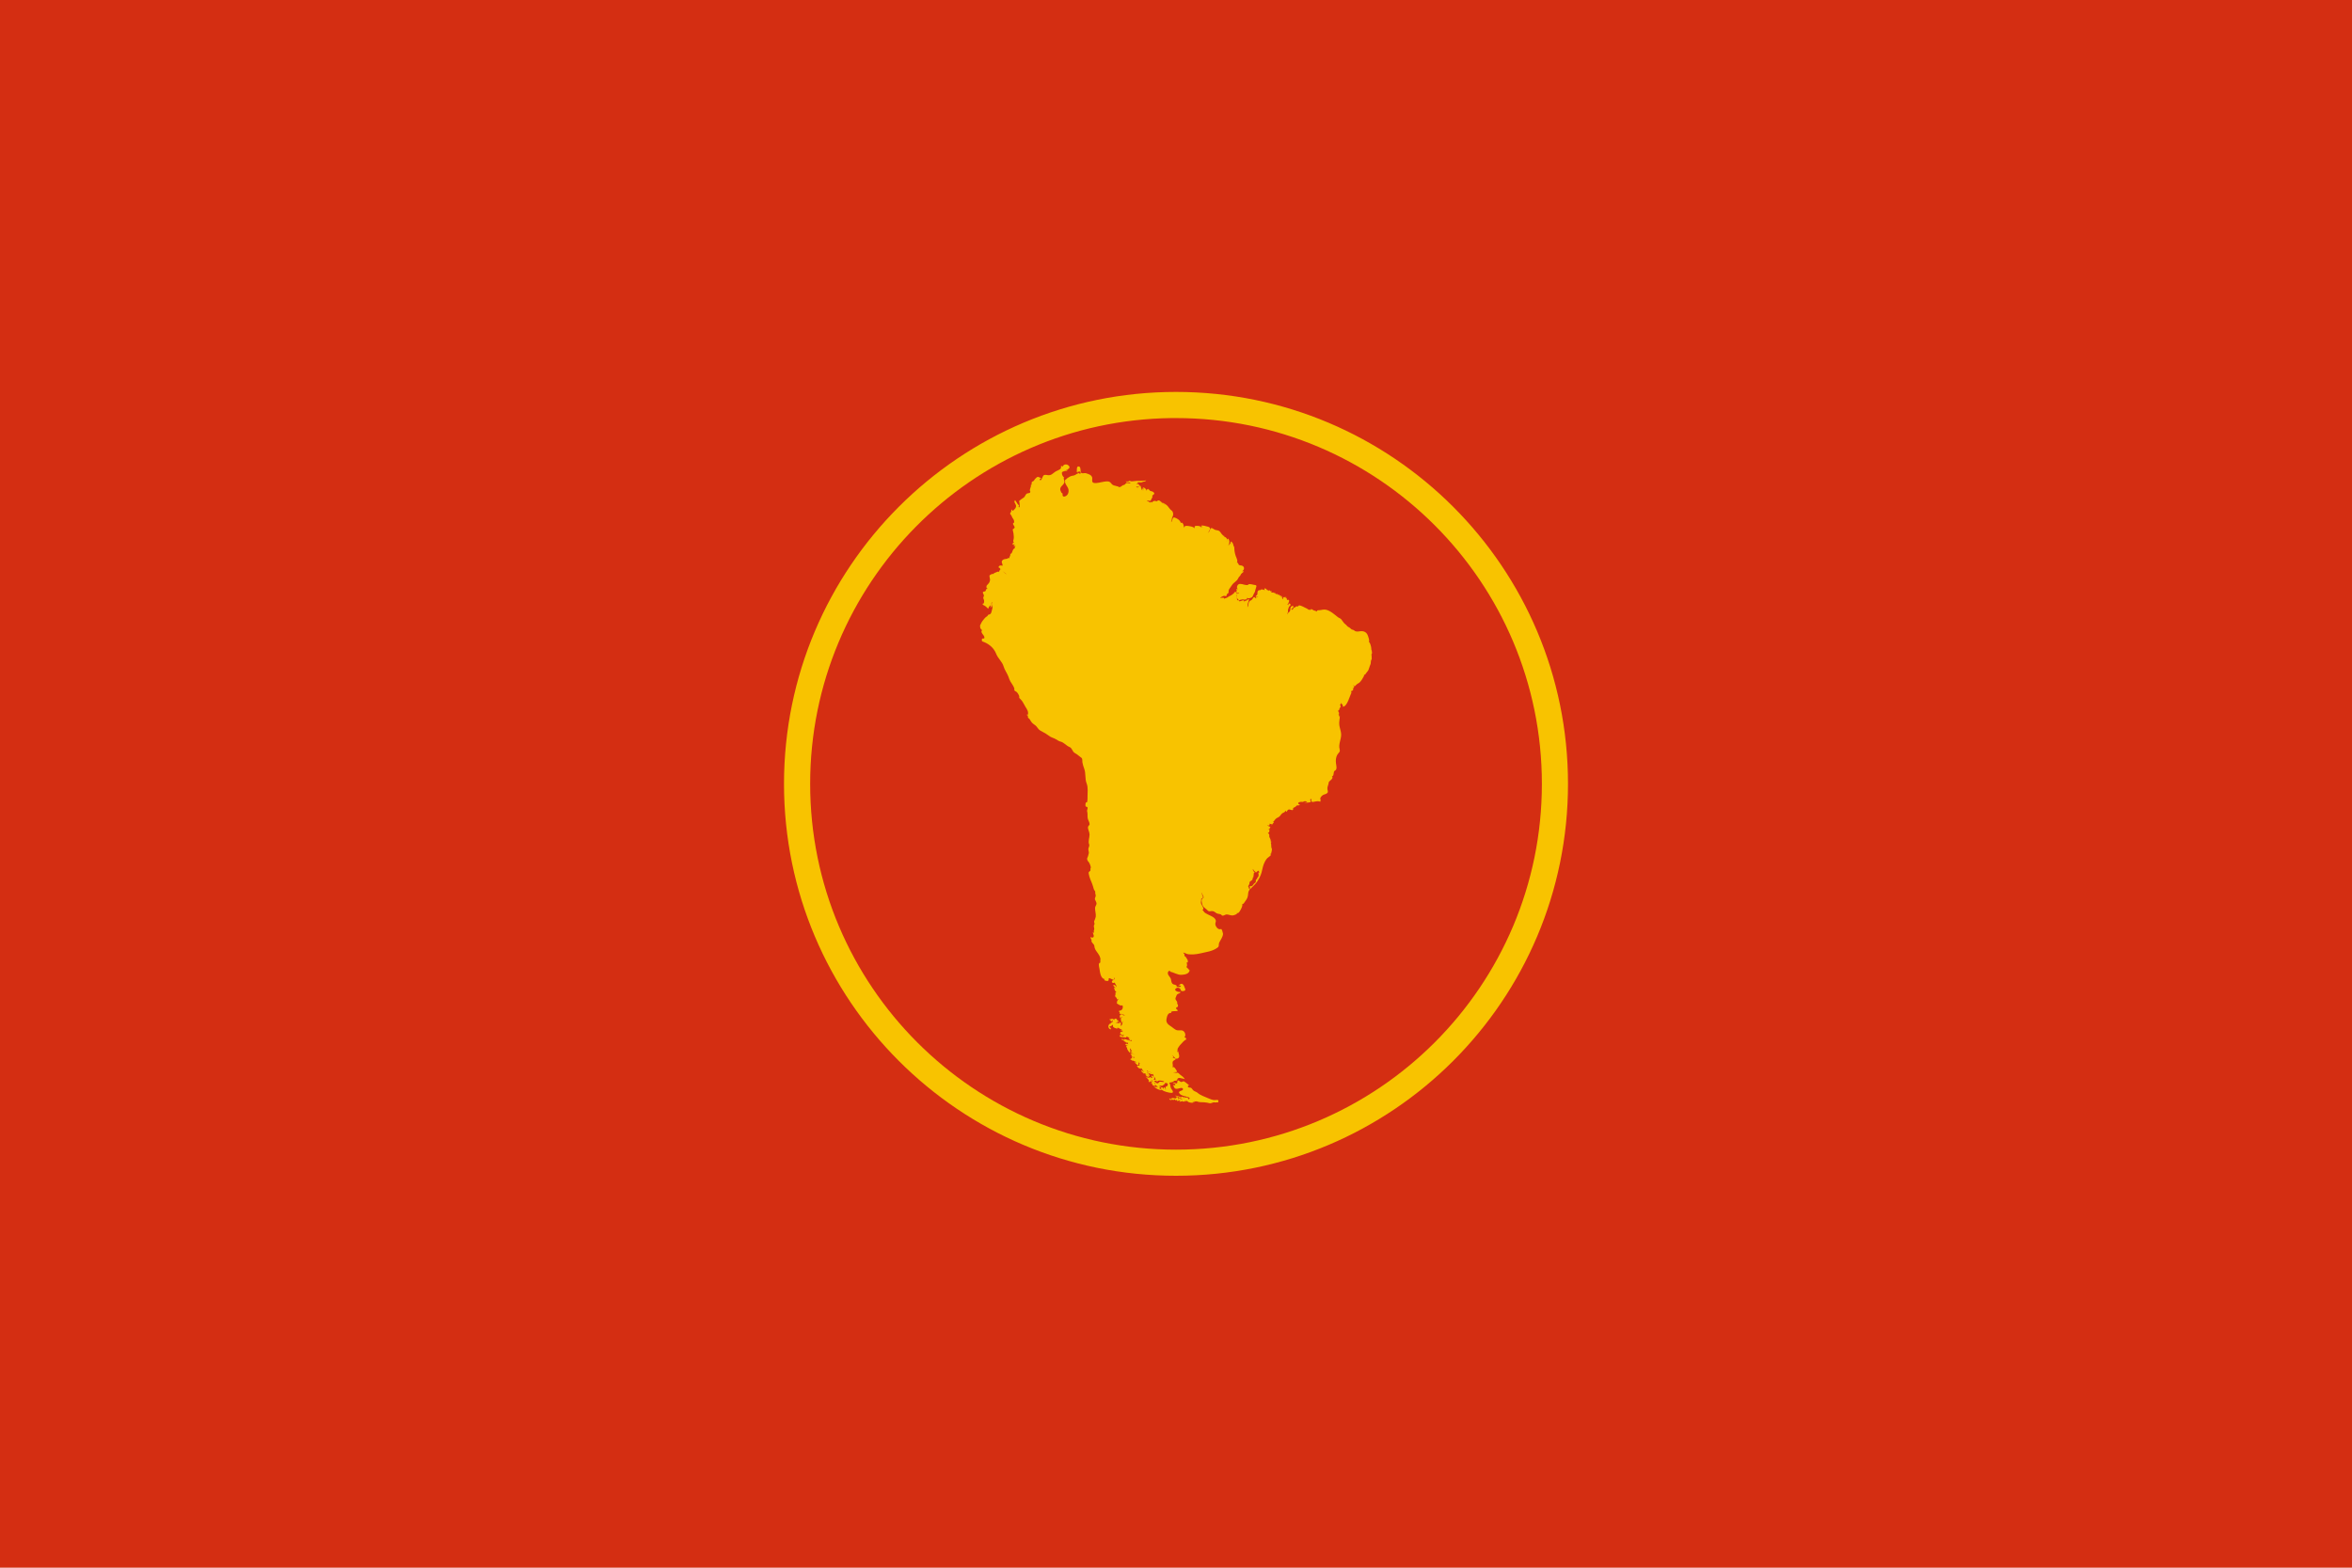 <?xml version="1.0" encoding="UTF-8" standalone="no"?>
<!-- Created with Inkscape (http://www.inkscape.org/) -->
<svg xmlns:svg="http://www.w3.org/2000/svg" xmlns="http://www.w3.org/2000/svg" version="1.0" width="1500" height="1000" id="svg3926">
  <defs id="defs3928"/>
  <rect width="1500" height="1000" x="0" y="0" id="background" style="fill: rgb(212, 46, 18); fill-opacity: 1;"/>
  <path d="M 750,250 C 612,250 500,362 500,500 C 500,638 612,750 750,750 C 888,750 1000,638 1000,500 C 1000,362 888,250 750,250 z M 746.997,266.681 C 748,266.668 748.994,266.681 750,266.681 C 878.8,266.681 983.343,371.2 983.343,500 C 983.343,628.8 878.8,733.343 750,733.343 C 621.2,733.343 516.681,628.8 516.681,500 C 516.681,372.206 619.584,268.296 746.997,266.681 z" id="circle" style="fill: rgb(248, 195, 0); fill-opacity: 1;"/>
  <path d="M 679.665,296.239 C 679.319,296.268 678.965,296.376 678.589,296.547 C 677.757,296.925 678.228,297.683 677.469,297.799 C 678.127,296.953 676.956,297.325 676.547,297.447 C 677.509,299.305 674.391,300.055 673.318,300.698 C 671.368,301.867 670.586,303.482 668.113,303.07 C 666.3,302.768 665.551,302.644 664.906,304.366 C 664.648,305.055 663.512,307.596 662.996,305.683 C 663.675,305.681 663.571,304.882 664.313,304.981 C 663.435,304.971 662.691,304.19 661.81,304.168 C 661.365,304.156 659.46,306.031 659.46,306.518 C 659.46,306.843 657.893,307.103 657.922,308.033 C 657.935,308.43 658.098,309.071 657.637,309.307 C 657.131,309.566 656.936,309.802 657.681,309.878 C 657.18,310.636 657.062,311.727 656.78,312.58 C 656.621,313.059 657.368,313.339 656.978,314.117 C 656.704,314.665 655.555,314.543 655.067,314.754 C 654.206,315.127 653.847,316.308 653.332,317.016 C 652.922,317.578 649.715,319.176 649.994,319.871 C 650.188,320.354 650.859,324.87 649.489,323.298 C 650.509,322.355 649.36,322.117 648.896,321.343 C 648.445,320.592 647.88,319.668 647.358,318.993 C 646.44,320.408 647.396,320.719 647.907,322.221 C 648.406,323.687 646.878,325.178 645.799,325.933 C 645.681,325.558 645.481,325.223 645.228,324.923 C 644.767,325.37 645.152,326.044 644.766,326.57 C 644.447,327.007 643.888,327.607 644.437,328.085 C 645.271,328.812 645.378,330.1 646.15,330.963 C 646.533,331.39 647.274,333.264 646.392,333.598 C 645.411,333.97 646.902,335.459 647.051,336.102 C 647.3,337.175 645.833,337.355 645.865,337.815 C 645.923,338.655 646.29,339.454 646.37,340.297 C 646.475,341.41 646.708,342.872 646.436,343.964 C 646.297,344.521 645.836,345.885 646.853,345.875 C 646.205,346.199 645.738,346.365 645.821,347.193 C 645.9,347.982 646.668,346.949 647.051,347.083 C 647.067,347.506 646.781,347.795 646.392,347.896 C 646.576,348.629 647.213,348.223 647.71,348.203 C 647.488,348.799 646.645,348.873 647.358,349.455 C 646.785,349.841 646.234,350.298 645.952,350.949 C 645.597,351.772 645.38,353.332 644.173,353.365 C 644.847,353.917 643.741,354.954 643.734,355.802 C 643.731,356.228 643.185,356.101 642.944,355.956 C 642.615,355.759 642.702,356.355 642.46,356.395 C 641.191,356.611 639.664,356.539 638.99,357.889 C 638.465,358.941 639.787,359.91 639.254,360.942 C 638.269,360.363 636.991,360.743 636.794,361.952 C 636.98,362.003 637.157,362.055 637.343,362.106 C 637.763,362.68 638.228,363.203 638.727,363.687 C 638.482,363.465 638.21,363.219 638.002,363.028 C 637.566,363.593 637.295,364.281 637.036,364.939 C 636.915,364.131 635.559,364.986 634.927,365.202 C 634.401,365.382 633.548,365.688 633.544,366.323 C 633.255,365.465 631.638,366.672 631.194,366.938 C 630.758,367.198 631.439,369.288 631.413,369.749 C 631.322,371.365 630.607,372.135 629.524,373.219 C 628.812,373.932 628.92,375.455 630.095,375.569 C 629.4,375.674 628.947,375.489 628.778,376.338 C 628.647,376.99 628.395,377.261 627.723,377.326 C 626.115,377.483 627.079,378.649 627.438,379.522 C 627.767,380.319 626.852,380.915 627.152,381.74 C 627.33,382.228 627.565,382.621 627.614,383.146 C 627.675,383.799 627.642,385.428 626.559,385.079 C 626.685,385.891 627.407,386.083 628.031,386.419 C 628.923,386.899 629.525,387.801 630.359,388.373 C 630.081,387.812 631.353,386.263 631.721,385.891 C 631.527,386.3 631.587,386.756 632.138,386.792 C 631.037,386.869 632.081,388.233 632.358,386.704 C 632.526,385.77 631.792,384.508 632.929,383.959 C 632.286,384.775 632.405,385.674 632.731,386.594 C 633.071,387.554 633.046,387.603 632.731,388.637 C 632.475,389.477 632.403,390.378 631.984,391.163 C 631.501,392.069 630.842,391.85 630.051,392.261 C 630.101,392.282 630.133,392.34 630.183,392.392 C 630.142,392.367 630.09,392.337 630.051,392.327 C 630.012,392.959 629.077,393.382 628.646,393.71 C 628.051,394.163 627.666,394.829 627.174,395.379 C 626.073,396.612 625.701,397.6 625,399.047 C 625.292,399.938 624.85,400.412 625.549,401.199 C 625.682,401.35 626.292,401.881 626.318,402.078 C 626.186,402.249 626.039,402.417 625.9,402.583 C 625.936,403.874 626.624,404.312 627.306,405.35 C 627.79,406.086 628.361,407.491 626.867,407.305 C 626.027,407.201 626.155,408.192 626.208,408.777 C 626.247,409.196 627.377,409.461 627.679,409.589 C 631.12,411.04 633.95,413.54 635.323,417.057 C 636.522,420.131 639.162,422.026 640.066,425.139 C 640.728,427.42 642.206,429.237 643.119,431.596 C 643.511,432.606 643.818,433.733 644.371,434.671 C 644.958,435.666 645.687,436.584 646.216,437.614 C 646.492,438.151 646.878,438.852 646.963,439.459 C 646.879,439.732 646.841,439.992 646.875,440.271 C 647.148,440.804 647.894,440.981 648.324,441.347 C 648.792,441.745 649.165,442.315 649.467,442.841 C 649.774,443.376 650.151,444.087 650.016,444.73 C 649.898,445.288 650.332,445.507 650.762,445.916 C 652.197,447.276 652.88,449.053 653.903,450.726 C 655.03,452.567 656,453.727 655.55,455.975 C 655.383,455.87 655.215,455.768 655.045,455.667 C 654.957,455.844 654.905,456.041 654.891,456.238 C 656.033,456.041 655.184,457.586 655.836,457.995 C 656.581,458.463 657.124,459.416 657.549,460.192 C 658.302,461.566 659.81,462.137 660.887,463.244 C 661.7,464.08 662.315,465.38 663.347,465.946 C 664.569,466.616 665.783,467.3 666.993,467.988 C 668.069,468.601 668.972,469.473 670.046,470.053 C 671.142,470.644 672.308,470.877 673.384,471.546 C 674.283,472.106 675.358,472.807 676.393,473.062 C 678.603,473.606 679.993,475.652 682.081,476.51 C 683.845,477.234 683.75,479.135 685.222,480.178 C 686.051,480.765 686.893,481.103 687.66,481.825 C 688.284,482.322 688.898,482.834 689.549,483.296 C 690.518,483.745 690.143,485.451 690.295,486.283 C 690.526,487.607 691.017,489.125 691.481,490.39 C 692.596,493.43 691.814,496.718 692.997,499.703 C 694.101,502.488 693.503,505.894 693.568,508.861 C 693.579,509.373 693.64,512.851 692.448,511.782 C 692.377,512.541 692.122,513.371 692.294,514.132 C 692.457,514.855 693.454,514.463 693.59,515.12 C 693.704,515.676 693.487,516.221 693.348,516.746 C 693.179,517.387 693.413,517.797 693.502,518.415 C 693.68,519.642 693.458,520.87 693.722,522.105 C 693.974,523.285 694.84,524.447 694.886,525.641 C 694.92,526.536 693.922,526.702 693.875,527.639 C 693.794,529.266 694.877,530.668 694.864,532.383 C 694.85,534.348 693.868,536.659 694.578,538.511 C 695.052,539.747 694.115,540.476 694.095,541.695 C 694.083,542.447 694.598,543.647 694.38,544.331 C 694.038,545.409 693.95,546.314 693.414,547.318 C 693.03,548.038 693.722,549.348 694.271,549.8 C 694.707,550.158 695.976,553.106 695.588,553.643 C 695.18,554.208 695.774,555.183 695.171,555.62 C 694.399,556.18 694.169,556.289 694.358,557.399 C 694.732,559.585 695.694,561.779 696.555,563.812 C 697.029,564.932 697.178,565.985 697.565,567.106 C 697.739,567.613 698.026,568.03 698.356,568.446 C 698.67,568.842 698.411,569.199 698.465,569.632 C 698.541,570.232 698.983,571.218 698.729,571.828 C 698.494,572.393 698.101,573.23 698.356,573.849 C 698.657,574.581 699.281,575.515 699.322,576.309 C 699.369,577.215 698.425,578.08 698.378,579.098 C 698.291,580.934 699.066,582.9 698.817,584.764 C 698.714,585.531 698.17,586.775 697.872,587.51 C 697.479,588.48 698.419,588.957 697.895,589.772 C 697.247,590.779 697.859,591.495 697.872,592.561 C 697.879,593.097 697.454,593.654 697.587,594.164 C 697.697,594.425 697.749,594.695 697.763,594.977 C 697.362,594.996 697.124,594.783 697.104,594.384 C 696.709,595.495 697.862,596.356 697.477,597.481 C 697.168,598.385 696.128,598.111 695.544,597.679 C 695.442,598.473 695.809,598.936 696.137,599.611 C 696.32,599.987 695.929,600.254 696.203,600.753 C 696.533,601.353 696.982,601.828 697.433,602.335 C 698.105,603.088 697.862,603.699 698.114,604.575 C 698.522,605.994 699.516,607.094 700.332,608.287 C 701.134,609.458 701.453,610.071 701.738,611.208 C 701.927,611.962 701.619,612.677 701.738,613.426 C 701.909,614.502 701.315,613.771 700.925,614.612 C 700.537,615.452 701.099,617.367 701.233,618.214 C 701.536,620.123 701.926,624.48 704.703,624.539 C 703.122,625.254 706.03,626.107 706.811,625.593 C 707.335,625.249 706.674,623.74 707.624,623.968 C 708.867,624.267 711.041,626.302 710.413,623.529 C 711.455,624.537 710.375,624.912 709.579,625.439 C 708.321,626.271 709.781,627.677 710.809,626.713 C 711.324,627.614 712.078,628.688 712.192,629.744 C 711.649,628.942 711.081,627.982 709.952,628.382 C 710.168,629.12 710.984,629.989 711.775,630.096 C 710.954,630.283 709.941,629.52 710.743,630.842 C 710.959,631.198 710.86,631.648 711.138,631.984 C 711.475,632.392 711.883,632.468 711.885,633.083 C 710.877,632.846 711.551,633.843 711.467,634.181 C 711.321,634.763 710.969,635.024 711.292,635.696 C 711.665,636.473 712.206,636.158 712.236,636.992 C 712.261,637.655 712.838,637.648 713.005,637.036 C 713.602,637.849 711.721,638.491 712.654,639.474 C 712.432,639.317 712.241,639.322 712.104,639.496 C 712.032,640.331 715.247,642.051 715.772,641.187 C 716.534,642.356 715.879,644.467 714.389,644.635 C 712.312,644.869 714.97,645.715 713.862,646.546 C 714.272,646.769 714.716,646.71 715.157,646.743 C 715.393,646.761 715.614,646.801 715.838,646.941 C 716.185,647.159 716.456,647.353 716.892,647.314 C 717.433,647.266 717.262,647.98 716.607,647.644 C 716.098,647.382 715.537,647.202 715.157,646.743 C 714.966,647.312 714.33,647.325 714.169,647.907 C 714.028,648.418 714.348,649.044 714.454,649.533 C 714.767,649.053 715.393,648.589 715.992,648.918 C 713.877,648.879 715.342,651.597 715.267,652.673 C 715.63,652.218 715.76,651.657 715.926,651.114 C 716.102,651.853 715.805,654.254 714.806,654.386 C 714.497,653.797 715.131,653.325 714.916,652.739 C 714.716,652.194 714.188,652.039 713.752,651.751 C 713.73,652.175 713.985,652.543 714.367,652.717 C 713.688,652.764 711.806,652.475 711.226,652.124 C 712.088,652.531 714.337,651.533 712.829,650.85 C 713.05,651.916 712.288,650.993 712.654,650.499 C 711.988,650.448 712.171,649.673 711.555,649.752 C 711.043,649.819 710.049,650.073 710.962,650.697 C 710.33,650.652 710.217,649.984 709.579,649.862 C 708.839,649.722 708.214,650.397 707.536,650.148 C 707.675,650.746 708.266,650.889 708.788,650.96 C 707.334,650.896 709.752,652.479 709.293,650.543 C 709.984,650.951 709.378,651.497 709.667,651.971 C 709.105,651.549 709.347,652.76 708.59,652.168 C 708.293,652.576 708.453,652.908 708.942,652.981 C 707.299,652.304 706.082,655.094 707.448,656.165 C 709.528,657.795 708.039,654.072 707.119,655.55 C 707.181,654.679 709.175,654.568 709.667,653.596 C 710.176,654.477 709.212,654.789 710.567,655.528 C 711.339,655.949 712.205,656.11 713.049,656.319 C 712.799,655.983 712.378,655.836 711.973,655.968 C 713.101,655.342 713.326,655.653 714.279,656.275 C 714.735,656.574 715.438,656.667 715.772,657.132 C 715.428,657.187 715.092,657.26 714.762,657.373 C 715.071,658.014 715.684,657.821 715.772,657.176 C 715.913,657.396 716.019,657.625 716.08,657.878 C 715.625,657.86 715.47,658.125 715.618,658.537 C 714.771,657.177 714.048,659.548 714.564,659.548 C 715.065,659.548 715.251,660.064 715.64,660.272 C 716.208,660.576 716.737,659.7 716.848,660.624 C 716.308,660.412 715.872,660.988 716.299,661.239 C 715.571,660.914 715.12,659.966 714.213,660.207 C 714.503,660.58 714.344,660.907 713.905,661.019 C 714.62,661.745 716.657,661.554 717.639,661.788 C 718.331,661.953 718.567,661.506 718.54,660.997 C 718.56,661.041 718.573,661.088 718.605,661.129 C 718.928,661.542 719.275,661.407 719.66,661.678 C 720.074,661.97 720.359,662.547 720.89,662.644 C 720.46,662.596 720.039,662.525 719.66,662.227 C 719.726,662.829 721.419,664.378 721.636,663.259 C 721.882,663.522 721.926,663.807 721.746,664.116 C 721.355,663.789 720.76,663.966 720.297,663.633 C 719.964,663.394 719.565,663.508 719.198,663.391 C 718.337,663.117 717.642,662.653 716.695,662.798 C 716.964,663.121 717.209,663.457 717.442,663.808 C 717.105,663.484 715.079,661.903 715.267,663.259 C 716.487,662.878 717.162,665.19 718.408,664.621 C 717.13,665.059 719.135,665.214 719.484,665.17 C 719.188,665.589 719.345,666.02 719.769,666.246 C 719.362,666.097 718.364,665.551 717.969,665.917 C 717.182,666.645 718.762,666.97 719.44,667.125 C 719.05,667.087 718.54,667.156 718.298,667.344 C 717.865,667.682 718.818,668.174 718.803,668.443 C 718.741,669.595 719.96,670.937 720.736,671.693 C 720.93,671.366 720.892,669.333 720.626,669.08 C 720.898,668.821 721.198,668.757 721.505,668.882 C 720.691,668.63 721.583,670.438 722.097,670.683 C 721.767,670.478 721.265,670.572 721.241,671.034 C 721.216,671.511 721.714,671.57 722.01,671.759 C 722.575,672.12 723.299,672.561 723.964,672.967 C 723.051,672.672 722.27,671.539 721.219,672.154 C 720.421,672.622 721.816,673.067 722.207,672.967 C 720.479,673.281 722.919,675.146 723.415,673.933 C 723.206,674.36 723.333,674.757 723.876,674.724 C 723.013,675.041 722.424,674.175 721.592,674.219 C 725.102,680.294 724.747,672.525 720.692,675.69 C 721.4,675.737 722.712,677.478 722.712,676.305 C 722.982,677.136 724.425,677.085 725.084,677.667 C 724.562,677.718 723.409,677.017 724.469,677.974 C 724.145,677.733 723.798,677.555 723.415,677.425 C 723.783,677.634 725.555,680.048 725.985,679.336 C 726.35,678.731 725.834,677.666 726.402,677.162 C 725.962,677.761 726.622,678.344 727.215,678.326 C 726.491,678.312 726.452,679.106 726.907,679.49 C 725.606,678.748 727.32,679.821 726.446,679.753 C 726.216,679.74 725.97,679.738 725.743,679.775 C 725.631,679.794 724.826,679.948 725.15,680.237 C 725.415,680.472 727.113,682.351 726.402,681.203 C 726.721,681.499 727.101,681.711 727.522,681.818 C 727.574,681.649 727.625,681.481 727.676,681.313 C 728.191,681.418 729.017,682.654 727.918,681.664 C 728.716,682.359 729.136,683.362 729.828,684.146 C 729.137,683.62 728.608,682.846 727.72,682.631 C 727.793,683.014 728.343,684.091 728.774,684.168 C 729.185,684.242 729.108,684.73 729.433,684.805 C 729.759,684.881 730.115,684.545 730.443,684.541 C 730.285,685.213 731.136,685.531 731.41,686.013 C 731.05,685.768 730.703,685.528 730.356,685.266 C 730.765,686.321 731.791,686.596 732.574,687.287 C 732.608,686.346 731.799,685.41 731.256,684.717 C 731.943,685.246 732.296,686.083 732.771,686.782 C 732.849,686.399 733.016,686.063 733.277,685.771 C 732.595,685.763 732.863,685.138 732.442,684.805 C 732.048,684.493 731.579,684.589 731.256,684.146 C 731.71,684.101 734.921,685.782 734.99,685.068 C 734.995,685.014 734.986,684.946 734.968,684.893 C 735.264,685.27 735.525,685.665 735.912,685.969 C 734.786,686.116 736.06,687.082 736.439,687.309 C 737.061,687.68 736.54,688.5 737.23,688.846 C 736.705,688.808 736.143,688.59 735.648,688.912 C 736.136,688.264 736.652,687.673 735.846,687.023 C 735.412,686.673 734.882,686.066 734.287,686.013 C 734.287,686.598 735.023,688.173 734.748,686.979 C 735.533,687.911 734.534,687.364 734.001,687.682 C 734.372,686.29 733.03,687.491 732.684,687.506 C 731.933,687.541 731.078,687.017 730.597,686.474 C 730.806,687.343 733.568,689.068 732.42,690.01 C 732.943,689.89 733.1,690.091 732.881,690.581 C 733.26,690.404 733.492,690.039 733.474,689.615 C 733.874,689.658 734.224,689.917 734.397,690.274 C 734.665,689.895 734.571,689.482 734.199,689.219 C 734.553,689.104 734.9,689.104 735.253,689.219 C 734.51,689.182 734.51,689.299 735.253,689.571 C 734.307,689.33 735.095,690.157 734.397,690.581 C 734.578,690.693 734.753,690.777 734.946,690.867 C 734.592,690.921 734.245,690.921 733.891,690.867 C 734.344,691.197 734.823,691.722 735.451,691.525 C 734.197,691.874 735.626,692.679 736.264,692.624 C 737.293,692.534 736.482,691.461 736.219,691.02 C 736.612,690.897 736.932,690.617 737.076,690.23 C 736.708,689.935 736.361,689.947 736.022,690.274 C 735.603,689.354 737.522,689.323 737.999,689.307 C 737.192,689.627 737.544,689.834 738.043,690.01 C 738.222,688.753 741.918,689.281 742.479,690.01 C 741.605,690.612 739.945,689.495 739.316,690.252 C 738.697,690.999 738.577,690.914 737.691,691.174 C 737.959,690.177 736.559,690.51 736.593,691.306 C 736.65,692.632 738.262,692.669 738.394,693.348 C 737.578,693.367 736.512,693.423 735.758,693.063 C 736.851,694.017 739.457,695.668 740.985,695.281 C 740.546,694.854 740.043,694.398 739.404,694.315 C 739.644,693.985 739.695,693.644 739.558,693.261 C 739.9,693.411 740.247,693.429 740.612,693.348 C 740.165,693.013 739.681,692.481 739.053,692.602 C 739.916,692.042 740.698,693.053 741.579,692.404 C 742.097,692.022 743.189,691.331 743.16,690.581 C 743.561,690.966 744.765,690.805 744.763,691.525 C 744.762,691.781 744.683,692.758 744.324,692.821 C 742.243,693.19 744.267,694.902 743.16,695.281 C 743.859,694.611 742.419,693.343 742.237,693.59 C 741.985,693.933 742.188,694.728 741.535,694.71 C 742.683,693.777 739.947,692.975 740.437,694.381 C 740.924,695.779 743.821,696.577 745.093,696.84 C 746.152,697.059 748.938,697.776 747.772,695.654 C 747.334,694.857 746.744,694.348 746.542,693.414 C 746.336,692.458 746.299,691.438 745.686,690.625 C 746.611,690.328 747.897,690.465 748.607,689.681 C 749.194,689.031 750.193,689.673 750.693,689 C 751.008,686.572 753.358,687.967 755.108,688.187 C 755.354,688.258 755.564,688.372 755.701,688.604 C 755.133,687.183 753.831,686.458 752.604,685.486 C 751.971,684.985 751.325,683.878 750.496,684.366 C 750.238,684.517 748.814,683.948 748.211,684.146 C 748.786,683.672 751.113,684.325 750.539,683.202 C 750.166,682.471 748.688,679.688 747.662,680.961 C 748.456,679.549 747.471,678.639 747.926,677.25 C 748.264,676.217 749.73,676.269 749.881,675.339 C 749.002,675.152 748.444,674.638 747.684,674.57 C 747.938,674.56 748.158,674.522 748.255,674.373 C 748.575,673.885 747.611,673.149 747.245,673.011 C 748.668,673.267 749.212,675.801 750.869,675.273 C 753.118,674.555 751.449,671.924 751.396,670.419 C 751.317,670.83 750.996,671.063 750.583,670.99 C 751.063,670.602 751.003,670.084 750.979,669.541 C 750.948,668.858 751.277,668.534 751.615,667.981 C 752.117,667.162 752.651,666.519 753.329,665.851 C 753.846,665.339 755.525,663.178 756.36,663.347 C 756.132,662.956 756.268,662.697 756.711,662.644 C 756.276,662.161 755.98,661.663 755.283,661.678 C 756.451,660.8 755.965,658.417 754.537,657.571 C 753.208,656.785 751.501,657.614 750.1,657 C 749.001,656.518 748.16,655.643 747.179,654.979 C 745.182,653.629 743.447,652.581 743.95,649.928 C 744.251,648.344 744.831,645.735 747.003,646.194 C 745.925,644.369 750.941,645.395 751.088,644.679 C 751.223,644.023 749.964,643.887 750.056,643.054 C 750.112,642.557 750.649,642.389 751.044,642.285 C 751.324,642.21 751.23,641.509 751.264,641.319 C 751.248,640.912 751.102,640.585 750.803,640.308 C 750.731,640.01 750.719,639.704 750.803,639.408 C 750.76,638.97 750.414,638.558 750.166,638.222 C 749.451,637.251 749.54,636.91 749.99,635.872 C 750.424,634.875 750.363,634.357 751.484,633.895 C 752.051,633.662 752.803,633.437 752.911,632.731 C 751.617,633.059 747.927,631.836 750.166,630.337 C 751.011,629.771 751.957,630.044 752.648,630.732 C 753.07,631.153 752.94,632.123 753.79,632.226 C 754.3,632.289 755.489,632.15 755.81,631.677 C 756.274,630.993 755.413,630.014 755.283,629.349 C 755.144,628.631 754.31,627.476 753.482,627.526 C 752.68,627.574 752.216,628.471 751.352,628.339 C 751.758,628.561 752.944,628.578 753.087,629.129 C 753.262,629.804 750.667,629.506 750.386,629.437 C 750.909,628.295 749.06,628.157 748.387,627.899 C 747.068,627.395 747.031,625.924 746.806,624.737 C 746.528,623.273 744.728,622.183 744.785,620.696 C 744.806,620.18 745.077,619.58 745.554,619.334 C 745.916,619.147 747.1,619.553 745.971,619.773 C 748.699,620.186 750.972,622.065 753.746,621.816 C 755.838,621.627 758.361,621.246 758.775,618.763 C 758.095,619.128 758.362,618.431 757.875,617.994 C 757.555,617.707 757.163,617.471 756.887,617.138 C 756.507,616.681 757.045,616.243 757.062,615.732 C 757.085,615.101 756.893,614.475 756.755,613.865 C 757.687,614.364 757.608,613.349 757.502,612.745 C 757.353,611.907 757.032,611.567 756.36,611.076 C 757.819,611.644 755.515,609.934 755.415,609.736 C 755.237,609.38 755.574,608.77 755.261,608.484 C 754.978,608.249 754.749,607.956 754.581,607.628 C 755.794,607.785 756.653,608.589 757.919,608.704 C 759.029,608.804 759.973,608.843 761.103,608.792 C 764.031,608.659 766.793,607.808 769.647,607.232 C 772.012,606.755 774.294,606.035 776.28,604.619 C 777.376,603.836 777.275,603.478 777.312,602.291 C 777.347,601.17 778.519,599.725 778.981,598.711 C 779.484,597.608 780.316,596.228 779.838,594.999 C 779.678,594.589 779.326,592.309 778.564,592.627 C 776.63,593.432 774.493,590.162 775.204,588.542 C 776.19,586.294 773.64,584.86 771.821,584.018 C 770.707,583.502 769.658,583.001 768.615,582.348 C 767.655,581.749 767.572,580.914 766.77,580.262 C 768.538,580.355 766.339,577.2 766.067,576.616 C 765.581,575.574 766.205,574.51 766.111,573.476 C 766.039,572.684 767.871,573.192 767.055,571.828 C 766.415,570.119 765.536,567.698 766.924,570.686 C 767.286,571.342 768.212,572.781 766.968,573.124 C 765.764,573.455 766.613,577.049 767.143,577.89 C 767.903,579.095 769.337,579.78 770.284,580.833 C 770.99,581.617 771.74,581.211 772.7,581.163 C 774.193,581.087 774.672,581.815 775.841,582.524 C 776.688,583.038 777.796,582.865 778.674,583.337 C 779.18,583.61 779.12,584.154 779.904,584.084 C 780.418,584.037 780.926,583.76 781.375,583.534 C 782.434,583.001 783.59,583.549 784.67,583.776 C 786.02,584.06 786.424,584.019 787.678,583.513 C 788.119,583.335 789.34,582.971 788.799,582.283 C 789.825,583.199 790.974,580.721 791.324,580.13 C 791.743,579.424 792.779,577.037 792.159,576.638 C 792.57,576.761 793.064,576.537 793.477,575.891 C 794.454,574.362 795.604,573.232 795.871,571.345 C 796.006,570.387 795.973,569.315 796.398,568.424 C 796.658,567.881 797.139,567.29 797.035,566.645 C 796.389,567.141 795.92,566.239 796.573,565.832 C 795.343,565.711 796.638,564.473 796.793,563.966 C 796.978,563.361 796.72,562.554 797.364,562.187 C 798.181,561.721 799.142,561.12 798.923,559.968 C 798.871,559.692 799.257,559.707 799.363,559.529 C 799.602,559.129 799.152,558.514 799.319,558.036 C 799.542,558.341 799.699,558.676 799.78,559.046 C 799.864,558.297 799.014,556.958 800.175,556.674 C 799.626,555.677 798.965,555.73 799.011,554.346 C 799.543,554.627 799.437,555.478 800.022,555.686 C 800.517,555.862 800.698,556.296 801.032,556.674 C 801.04,556.406 802.259,555.498 802.481,555.422 C 802.831,555.302 803.142,556.652 803.118,556.872 C 802.179,555.997 802.618,557.415 802.679,557.838 C 802.764,558.421 802.693,558.96 802.306,559.419 C 801.833,559.98 801.441,560.285 801.691,561.089 C 801.024,560.299 800.942,561.245 800.944,561.791 C 800.947,562.638 800.82,562.983 800.087,563.395 C 799.557,563.693 799.225,564.634 798.638,565.042 C 797.978,565.501 797.692,565.422 796.947,565.218 C 797.091,565.85 797.443,566.652 797.188,567.304 C 798.618,565.659 800.401,564.366 801.625,562.56 C 802.895,560.685 803.989,558.681 804.568,556.476 C 805.184,554.129 805.516,551.836 806.676,549.668 C 807.153,548.777 807.684,547.879 808.455,547.208 C 809.179,546.578 810.086,546.094 810.651,545.297 C 810.108,545.128 810.131,544.611 809.949,544.177 C 810.124,544.456 810.342,544.685 810.608,544.88 C 810.648,544.027 811.526,541.962 811.025,541.124 C 810.49,540.23 811.012,538.055 810.344,537.544 C 810.954,537.435 811.042,536.555 810.3,536.732 C 810.729,535.763 809.758,534.631 809.532,533.855 C 809.39,533.368 809.736,532.091 809.136,531.834 C 808.747,531.667 808.761,531.247 808.653,530.868 C 808.875,531.266 809.344,531.138 809.487,530.648 C 809.627,530.172 809.445,529.677 809.597,529.199 C 809.261,529.155 808.926,529.144 808.587,529.155 C 808.835,528.963 809.61,529.083 809.685,528.693 C 809.78,528.206 809.922,527.727 810.3,527.376 C 809.752,527.437 808.313,526.817 808.323,526.212 C 809.331,527.061 809.914,526.449 809.685,525.399 C 810.176,525.635 810.716,525.779 811.245,525.553 C 810.991,525.844 810.907,526.18 810.959,526.563 C 811.294,525.811 811.863,525.13 812.431,524.542 C 812.261,524.441 812.093,524.339 811.925,524.235 C 812.657,523.745 813.015,522.864 813.661,522.28 C 814.417,521.599 815.488,521.389 816.186,520.633 C 816.826,519.938 817.198,519.176 818.009,518.634 C 818.67,518.194 819.856,518.083 819.546,517.163 C 820.135,517.062 819.949,517.505 820.183,517.8 C 820.453,518.14 821.212,516.754 821.325,516.658 C 822.408,515.743 823.704,517.158 824.466,516.658 C 825.017,516.297 824.334,515.699 824.883,515.318 C 825.505,514.886 826.234,514.817 826.684,514.154 C 827.207,513.383 828.279,514.06 829.078,513.407 C 828.728,513.149 827.779,512.895 827.958,512.287 C 828.15,511.635 829.078,511.558 829.627,511.497 C 830.385,511.411 830.695,511.767 831.428,511.321 C 832.254,510.818 833.002,511.143 833.669,511.738 C 833.049,511.952 832.189,511.713 831.692,512.243 C 832.425,511.848 835.694,512.175 835.909,511.365 C 836.126,510.546 834.786,509.864 836.414,509.674 C 836.455,510.31 835.922,511.008 836.656,511.431 C 837.149,511.715 837.97,511.449 838.478,511.343 C 839.348,511.161 841.323,510.776 842.014,511.541 C 841.785,511.035 842.372,510.806 842.234,510.355 C 842.1,509.914 841.888,509.476 842.08,509.015 C 842.378,508.301 843.043,507.566 843.706,507.17 C 844.682,506.587 845.872,506.622 846.649,505.676 C 847.119,505.104 846.678,504.108 846.583,503.48 C 846.401,502.273 846.907,501.252 847.22,500.12 C 847.432,499.352 847.256,498.935 847.856,498.363 C 848.557,497.695 850.642,496.329 849.416,495.244 C 851.143,495.011 849.962,492.171 851.414,491.532 C 852.955,490.856 852.195,488.222 852.029,486.92 C 851.797,485.096 851.937,483.077 852.864,481.451 C 853.668,480.041 854.867,479.814 854.357,477.937 C 853.445,474.572 855.487,471.533 855.324,468.252 C 855.232,466.404 854.423,464.461 854.16,462.607 C 853.853,460.447 854.537,458.521 854.467,456.392 C 854.338,456.75 854.21,457.092 854.072,457.446 C 854.244,456.89 853.852,455.688 853.413,455.316 C 853.587,455.497 853.765,455.665 853.962,455.821 C 853.987,455.073 853.993,454.466 853.721,453.756 C 853.61,454 853.515,454.242 853.457,454.503 C 853.472,453.932 853.305,452.549 854.116,453.098 C 853.785,452.077 854.976,451.417 855.016,450.484 C 855.032,450.122 854.673,449.902 854.401,449.649 C 854.81,449.883 855.216,448.778 855.236,448.332 C 855.601,449.279 856.822,449.515 856.29,450.726 C 859.177,451.213 860.953,443.2 862.066,441.611 C 861.867,441.683 861.655,441.745 861.451,441.809 C 861.903,441.373 861.837,440.753 862.154,440.249 C 861.768,441.414 862.738,440.347 862.967,440.03 C 863.288,439.585 862.915,439.272 862.616,438.975 C 863.086,439.298 863.485,438.658 863.582,438.163 C 863.667,437.724 863.072,437.579 863.121,437.109 C 863.512,437.23 863.798,437.533 863.692,437.965 C 864.327,437.614 864.738,436.986 865.273,436.516 C 865.786,436.064 866.46,435.893 866.964,435.439 C 868.186,434.338 869.279,432.437 870.017,430.981 C 869.694,430.967 869.487,430.799 869.402,430.476 C 869.89,431.326 870.054,430.681 870.017,430.168 C 870.179,430.31 870.346,430.461 870.522,430.586 C 870.994,429.32 872.207,428.509 872.762,427.291 C 873.267,426.184 873.447,424.955 873.992,423.865 C 874.461,422.926 874.008,421.728 874.607,420.834 C 875.185,419.971 874.442,418.822 874.915,417.869 C 874.731,417.811 874.553,417.76 874.366,417.715 C 875.547,416.866 874.695,415.484 874.805,414.333 C 874.666,414.593 874.527,414.855 874.366,415.102 C 874.952,413.954 874.184,411.513 873.729,410.424 C 873.62,410.165 873.452,409.789 873.18,409.655 C 872.942,409.537 873.206,409.041 873.201,408.733 C 873.185,407.712 872.759,406.753 872.477,405.79 C 871.748,403.302 869.911,402.358 867.403,402.671 C 866.313,402.807 864.734,403.149 863.845,402.276 C 863.077,401.522 862.103,401.878 861.429,401.002 C 860.759,400.13 859.645,400.044 859.036,399.201 C 858.465,398.411 857.637,398.05 857.015,397.246 C 856.463,396.534 855.994,395.766 855.412,395.072 C 854.803,394.347 853.971,394.242 853.237,393.666 C 851.034,391.937 848.421,389.525 845.594,388.922 C 844.05,388.593 842.718,389.198 841.202,389.252 C 840.446,389.279 839.829,389.179 839.84,390.152 C 839.258,389.594 838.515,389.643 837.819,389.34 C 837.216,389.075 836.769,388.586 836.106,388.439 C 836.355,389.492 835.024,388.663 834.525,388.988 C 834.486,388.548 832.196,387.603 831.78,387.363 C 831.193,387.025 827.894,385.261 827.958,386.858 C 827.351,386.513 825.79,386.947 825.74,387.758 C 825.436,386.583 824.595,388.901 824.005,389.186 C 824.167,388.626 823.999,388.513 823.5,388.834 C 823.616,388.08 825.337,387.593 824.796,386.682 C 824.466,386.127 823.44,386.865 823.214,387.187 C 822.773,387.814 823.049,389.083 822.643,389.845 C 822.235,390.611 821.081,390.9 821.018,391.865 C 820.541,391.354 821.64,390.795 821.413,390.108 C 821.209,389.488 821.73,387.715 822.028,387.143 C 822.378,386.472 823.497,386.192 822.863,385.298 C 822.27,384.464 821.553,385.446 821.523,386.089 C 821.436,385.768 821.246,385.559 820.974,385.584 C 821.783,385.197 821.65,384.501 822.072,383.695 C 822.599,382.692 821.398,383.103 821.743,382.355 C 821.516,382.697 821.142,382.893 820.732,382.751 C 820.894,382.575 821.062,382.407 821.237,382.246 C 819.963,383.021 821.319,380.866 820.117,381.587 C 820.11,381.211 820.183,380.864 820.359,380.533 C 819.977,380.686 819.737,381.011 819.766,381.433 C 819.261,381.271 819.718,380.52 818.668,380.928 C 818.09,381.151 818.369,381.884 818.141,382.312 C 817.617,381.842 817.416,380.739 817.987,380.225 C 817.584,380.295 817.279,380.604 817.174,380.994 C 816.952,380.682 816.995,380.329 817.218,380.071 C 816.862,380.35 816.701,380.119 816.625,379.676 C 816.46,379.813 816.288,379.936 816.12,380.071 C 815.882,379.775 815.736,379.44 815.703,379.061 C 815.539,379.234 815.371,379.402 815.198,379.566 C 815.06,378.969 814.248,379.208 814.341,378.556 C 814.205,378.818 813.998,379.019 813.726,379.127 C 813.799,378.382 812.843,378.852 813.133,377.699 C 812.928,378.193 812.228,378.761 812.321,377.809 C 811.714,378.384 811.12,377.673 810.498,377.765 C 810.773,377.614 810.954,377.333 810.959,376.997 C 810.527,376.832 810.253,377.09 810.19,377.502 C 810.4,376.939 809.749,376.765 809.751,376.294 C 809.66,376.619 809.425,376.865 809.092,376.975 C 809.092,376.379 809.024,376.386 808.587,376.733 C 808.519,376.545 808.435,376.372 808.367,376.184 C 808.196,376.263 808.028,376.336 807.862,376.425 C 808.113,375.685 806.979,375.401 806.5,375.261 C 806.291,375.65 806.363,376.093 806.698,376.382 C 805.919,376.658 805.868,375.519 805.029,376.338 C 804.927,375.252 804.049,376.326 803.623,376.491 C 803.018,376.728 803.26,375.965 802.35,376.865 C 801.577,377.628 802.253,378.965 801.625,379.566 C 801.211,379.963 800.698,379.992 800.834,380.73 C 801.373,380.635 801.969,380.418 802.503,380.686 C 801.983,380.783 801.473,380.891 800.944,380.928 C 801.088,381.215 801.166,381.529 801.186,381.85 C 800.235,381.265 799.969,380.124 799.033,381.653 C 798.466,382.578 798.322,382.717 797.364,383.168 C 795.925,383.847 796.421,386.256 795.563,387.363 C 795.475,385.411 796.04,384.191 796.639,382.312 C 796.178,382.416 795.574,382.195 795.365,382.751 C 795.252,383 795.063,383.133 794.794,383.124 C 794.257,383.227 793.552,383.35 793.652,384.069 C 793.447,381.735 791.437,383.783 790.314,383.563 C 790.604,382.728 789.782,383.023 789.304,382.883 C 788.73,382.713 789.059,381.554 788.711,381.125 C 788.214,380.514 788.431,379.61 788.447,378.797 C 788.63,379.389 788.562,380.088 788.535,380.686 C 788.911,381.292 789.168,381.993 789.677,382.509 C 790.06,382.899 791.631,383.008 790.819,382.553 C 791.54,382.635 792.436,382.205 793.103,382.399 C 793.576,382.536 794.276,382.921 794.113,382.048 C 794.22,382.239 794.338,382.418 794.465,382.597 C 794.963,382.26 795.471,381.799 795.475,381.147 C 795.759,382.198 797.556,381.426 798.133,381.125 C 799.184,380.579 799.148,379.482 799.758,378.578 C 800.345,377.707 800.547,376.849 800.746,375.832 C 800.934,374.879 802.04,373.256 800.373,373.153 C 799.069,373.073 797.416,372.245 796.178,372.78 C 795.632,373.016 796.233,373.257 795.365,373.219 C 794.603,373.186 793.978,373.086 793.235,372.889 C 791.878,372.532 790.113,371.921 789.216,373.439 C 788.722,374.273 788.684,375.599 789.809,375.92 C 789.401,375.832 789.003,375.727 788.601,375.613 C 788.434,376.079 788.758,376.294 788.733,376.733 C 788.704,377.239 788.309,377.62 788.579,378.161 C 788.873,378.751 789.713,377.977 790.16,378.095 C 789.482,379.238 789.598,378.465 788.447,378.6 C 788.433,378.073 788.294,377.597 787.788,377.304 C 787.22,378.271 785.697,379.542 784.67,379.983 C 783.88,380.322 783.313,380.784 782.583,381.213 C 781.958,381.582 781.167,381.523 780.65,382.092 C 781.411,380.844 778.674,381.381 778.169,381.499 C 778.379,380.95 780.167,380.052 780.738,380.071 C 781.362,380.092 782.262,380.764 782.32,379.544 C 782.362,378.64 783.585,378.512 783.527,377.853 C 783.424,376.678 783.688,375.977 784.428,375.064 C 785.226,374.078 785.719,372.919 786.668,372.055 C 787.436,371.356 788.31,370.779 788.996,369.99 C 789.502,369.408 789.701,368.711 790.116,368.08 C 790.391,367.663 790.963,367.425 791.105,366.916 C 791.379,365.925 792.554,365.312 793.235,364.631 C 792.923,364.337 792.474,364.276 792.071,364.39 C 793.62,363.698 793.969,361.595 792.181,360.854 C 791.397,360.529 790.327,360.894 789.875,359.953 C 789.643,359.471 789.513,358.678 788.777,358.921 C 789.73,358.138 788.436,355.574 788.118,354.726 C 787.34,352.654 787.115,350.341 787.173,348.137 C 786.752,348.478 786.711,349.03 786.624,349.521 C 786.792,347.854 786.579,346.322 785.043,345.37 C 784.463,346.024 785.009,346.821 785.241,347.479 C 784.963,347.176 784.799,346.83 784.735,346.424 C 784.279,347 783.811,347.551 783.352,348.115 C 783.811,347.188 784.12,346.208 784.011,345.26 C 783.964,344.86 783.492,342.983 782.891,343.789 C 782.494,344.319 782.961,345.077 782.166,345.37 C 783.706,344.318 781.248,341.713 780.628,342.778 C 780.718,342.491 780.832,342.215 781.002,341.966 C 779.684,342.059 778.569,339.498 777.729,338.825 C 777.014,338.253 775.983,338.267 775.138,338.035 C 774.355,337.82 773.854,337.237 773.117,336.958 C 771.982,336.53 771.784,337.52 771.602,338.32 C 771.461,338.938 770.898,339.395 770.46,339.814 C 770.368,339.901 770.298,339.992 770.218,340.077 C 770.524,339.659 770.845,339.238 771.141,338.737 C 771.902,337.445 771.965,336.219 770.218,335.926 C 769.219,335.758 766.816,334.788 765.891,335.421 C 765.684,335.563 767.08,336.072 767.187,336.146 C 766.754,336.163 766.095,335.92 765.76,336.343 C 765.719,335.348 763.701,335.446 763.058,335.443 C 761.32,335.436 762.155,336.188 761.609,337.266 C 762.003,335.893 757.821,335.529 757.04,335.421 C 755.8,335.249 755.294,335.905 754.954,336.783 C 755.027,336.26 755.017,335.746 754.932,335.311 C 754.791,334.589 754.074,332.712 753.065,333.62 C 752.687,331.831 750.792,330.721 749.244,330.172 C 747.181,329.44 748.188,332.716 746.85,332.961 C 747.252,332.376 747.277,331.641 747.355,330.963 C 747.445,330.178 747.802,329.677 748.058,328.964 C 748.399,328.012 748.144,326.21 747.179,325.648 C 746.313,325.143 745.439,323.654 744.741,322.88 C 743.875,321.921 742.639,321.147 741.469,320.618 C 741.828,321.415 742.787,321.582 743.248,322.287 C 742.295,321.463 741.197,320.816 740.371,319.849 C 740.72,320.468 741.173,320.851 741.139,321.233 C 740.916,320.314 739.193,318.472 738.152,319.476 C 737.411,320.191 737.104,319.338 736.307,319.498 C 735.455,319.669 735.022,319.978 734.441,320.618 C 734.346,319.775 733.788,320.139 733.386,320.662 C 733.034,319.954 732.03,319.849 731.41,319.498 C 731.688,319.116 733.003,319.498 733.43,319.498 C 733.913,319.498 733.855,319.191 734.067,318.817 C 734.411,318.212 735.195,316.953 735.056,316.225 C 734.878,316.386 734.711,316.554 734.55,316.731 C 735.053,315.311 737.37,315.306 735.385,313.766 C 734.641,313.189 733.631,313.553 733.057,312.624 C 732.744,312.118 731.366,311.256 732.222,312.206 C 731.82,312.088 731.434,312.128 731.058,312.316 C 731.297,312.708 730.973,312.681 730.751,313.085 C 731.247,312.042 730.037,311.05 729.104,310.932 C 728.12,310.809 729.776,311.71 729.828,311.767 C 729.565,311.663 729.313,311.568 729.038,311.503 C 729.1,312.037 729.312,312.789 728.774,313.173 C 729.212,312.608 729.129,311.65 728.62,311.152 C 728.805,311.717 728.619,312.313 728.225,312.733 C 728.298,312.143 727.692,311.415 727.632,310.779 C 727.587,310.3 727.352,309.671 726.798,309.593 C 727.012,310.722 724.958,311.59 724.623,310.339 C 725.088,310.351 726.583,310.945 726.6,310.054 C 726.621,308.929 725.89,308.368 724.931,308.934 C 724.995,308.511 725.31,308.239 725.743,308.275 C 725.657,307.958 725.466,307.808 725.26,307.836 C 726.282,307.355 727.476,308.051 728.511,307.506 C 729.254,307.115 730.545,307.27 730.948,306.452 C 728.366,306.969 725.688,306.471 723.064,306.913 C 722.45,307.017 721.795,307.092 721.175,306.979 C 720.965,306.87 720.762,306.771 720.538,306.694 C 720.085,306.715 719.887,307.111 719.264,307.111 C 718.822,307.111 718.389,307.111 717.946,307.111 C 718.458,308.13 720.273,307.264 721.043,308.077 C 720.149,308.593 719.151,307.801 718.276,308.209 C 717.641,308.506 717.459,309.302 716.695,309.373 C 715.437,309.49 714.684,311.356 713.093,310.493 C 714.03,310.493 711.997,310.059 712.06,310.076 C 711.463,309.918 710.865,309.799 710.281,309.593 C 709.565,309.34 708.953,308.813 708.524,308.187 C 707.489,306.677 705.734,307.04 704.044,307.265 C 702.073,307.527 699.555,308.456 697.565,308.033 C 695.892,307.678 696.867,305.414 696.489,304.41 C 695.871,302.769 694.124,302.398 692.711,301.906 C 691.449,301.466 689.542,302.647 689.219,300.873 C 689.074,300.074 689.259,298.032 688.319,297.645 C 686.253,296.795 686.856,300.484 686.737,301.181 C 687.345,301.14 688.135,300.58 688.736,300.83 C 689.087,300.976 689.382,301.743 689.109,302.06 C 688.707,302.525 687.519,301.536 687.133,301.379 C 687.348,301.569 687.476,301.821 687.528,302.103 C 687.139,301.923 686.265,302.628 685.969,302.806 C 685.182,303.281 684.471,303.395 683.575,303.553 C 682.538,303.735 681.697,304.424 680.807,304.937 C 680.321,305.216 679.772,306.175 679.138,306.101 C 679.561,306.544 679.093,307.271 679.27,307.814 C 679.467,308.416 679.773,309.032 680.105,309.571 C 680.939,310.926 681.682,311.863 681.488,313.524 C 681.338,314.819 680.876,315.782 679.709,316.445 C 678.579,317.087 677.488,316.775 677.667,315.369 C 677.752,314.7 677.681,314.859 677.184,314.49 C 676.734,314.158 676.649,313.575 676.415,313.107 C 675.811,311.897 676.297,310.778 677.271,309.856 C 678.02,309.148 679.089,308.015 678.831,306.891 C 678.746,306.526 677.915,304.586 678.787,304.629 C 677.823,304.245 676.762,302.085 677.513,301.181 C 677.568,301.115 677.626,301.056 677.689,301.005 C 677.274,301.255 676.912,301.573 676.635,302.081 C 676.748,301.858 676.859,301.635 677.008,301.445 C 677.95,300.243 684.233,299.251 681.313,296.81 C 680.778,296.363 680.243,296.191 679.665,296.239 z M 680.917,299.666 C 679.981,300.243 678.898,300.392 677.996,300.83 C 678.961,300.393 680.403,300.921 680.917,299.666 z M 639.451,364.346 C 642.248,366.211 643.162,367.658 639.451,364.346 z M 747.047,674.592 C 747.087,674.587 747.137,674.595 747.179,674.592 C 747.028,674.621 746.869,674.653 746.696,674.724 C 746.785,674.649 746.902,674.611 747.047,674.592 z M 731.608,682.938 C 732.328,683.618 733.335,683.634 734.155,684.124 C 734.347,684.238 734.513,684.366 734.66,684.519 C 733.861,683.879 731.805,683.387 731.3,683.443 C 731.369,683.256 731.475,683.088 731.608,682.938 z M 751.242,689.153 C 751.168,689.173 751.098,689.21 751.044,689.285 C 750.648,689.845 751.25,691.388 749.946,691.086 C 749.348,690.948 748.593,690.281 748.014,690.823 C 748.336,690.94 749.514,691.334 749.573,691.723 C 749.683,692.452 748.661,692.513 748.519,691.833 C 748.104,692.422 748.66,693.446 749.024,693.919 C 750.173,695.757 753.846,692.775 754.427,694.578 C 754.893,696.024 751.022,695.685 752.033,697.28 C 753.46,699.53 757.219,699 759.083,700.596 C 758.563,700.531 758.013,700.551 758.622,701.189 C 758.226,700.891 757.868,701.085 757.677,701.497 C 758.249,700.782 757.228,699.664 756.513,700.135 C 756.065,700.431 755.351,699.54 754.69,699.783 C 755.053,700.006 755.327,700.296 755.503,700.684 C 754.999,700.316 754.511,699.666 753.856,699.564 C 753.213,699.464 753.252,699.918 753.57,700.223 C 752.405,699.436 750.892,699.037 749.529,698.817 C 750.038,699.661 750.959,699.259 751.638,699.783 C 752.415,700.385 753.337,700.63 754.185,701.101 C 753.302,701.491 752.429,700.384 751.55,700.398 C 751.465,700.81 751.679,701.179 752.011,701.409 C 750.989,701.663 751.614,699.973 751.001,699.805 C 750.107,699.559 750.414,700.162 750.122,700.53 C 749.776,700.966 746.399,699.811 747.552,700.904 C 747.252,700.582 746.887,700.486 746.476,700.64 C 746.904,700.566 747.165,700.853 747.201,701.255 C 746.628,701.148 746.188,700.64 745.576,700.684 C 745.896,700.899 746.027,701.571 746.388,701.694 C 746.731,701.811 747.191,701.41 747.574,701.475 C 748.056,701.555 749.461,701.899 748.76,700.948 C 749.201,701.189 750.113,702.679 750.342,701.409 C 750.645,701.678 750.817,702.014 750.847,702.419 C 751.442,702.292 752.288,701.55 752.911,701.914 C 752.559,702.145 752.222,702.386 751.901,702.661 C 752.369,702.871 754.131,702.585 754.229,702.046 C 753.657,703.149 755.329,702.383 755.701,702.77 C 755.583,702.552 755.47,702.329 755.349,702.112 C 755.893,702.63 756.004,702.453 756.645,702.265 C 757.127,702.125 757.599,702.852 758.029,703.012 C 758.867,703.322 760.637,703.792 761.367,703.012 C 760.979,702.895 760.643,702.705 760.357,702.419 C 760.848,702.716 761.424,702.761 761.916,703.056 C 761.836,702.823 761.743,702.605 761.653,702.375 C 762.247,702.93 762.736,702.309 763.476,702.617 C 764.79,703.166 766.579,703.102 767.978,703.144 C 769.233,703.182 770.282,703.477 771.492,703.737 C 772.569,703.967 773.752,702.856 774.611,703.188 C 775.398,703.491 776.184,702.863 776.851,703.232 C 777.067,702.537 777.243,701.666 776.412,701.628 C 775.821,701.602 775.243,701.721 774.654,701.738 C 773.46,701.773 771.888,701.153 770.811,700.662 C 768.447,699.584 765.624,698.777 763.673,697.038 C 762.936,696.381 761.781,696.206 760.994,695.501 C 760.352,694.927 760.043,693.797 759.039,693.788 C 756.548,693.763 757.782,691.818 758.534,692.58 C 757.746,691.541 756.549,690.918 755.591,690.054 C 755.627,690.142 755.664,690.23 755.701,690.318 C 755.582,690.153 755.444,689.991 755.261,689.878 C 754.534,689.427 753.907,690.368 753.109,690.164 C 752.718,690.064 751.76,689.016 751.242,689.153 z" id="map" style="fill: rgb(248, 195, 0); fill-opacity: 1;"/>
</svg>
